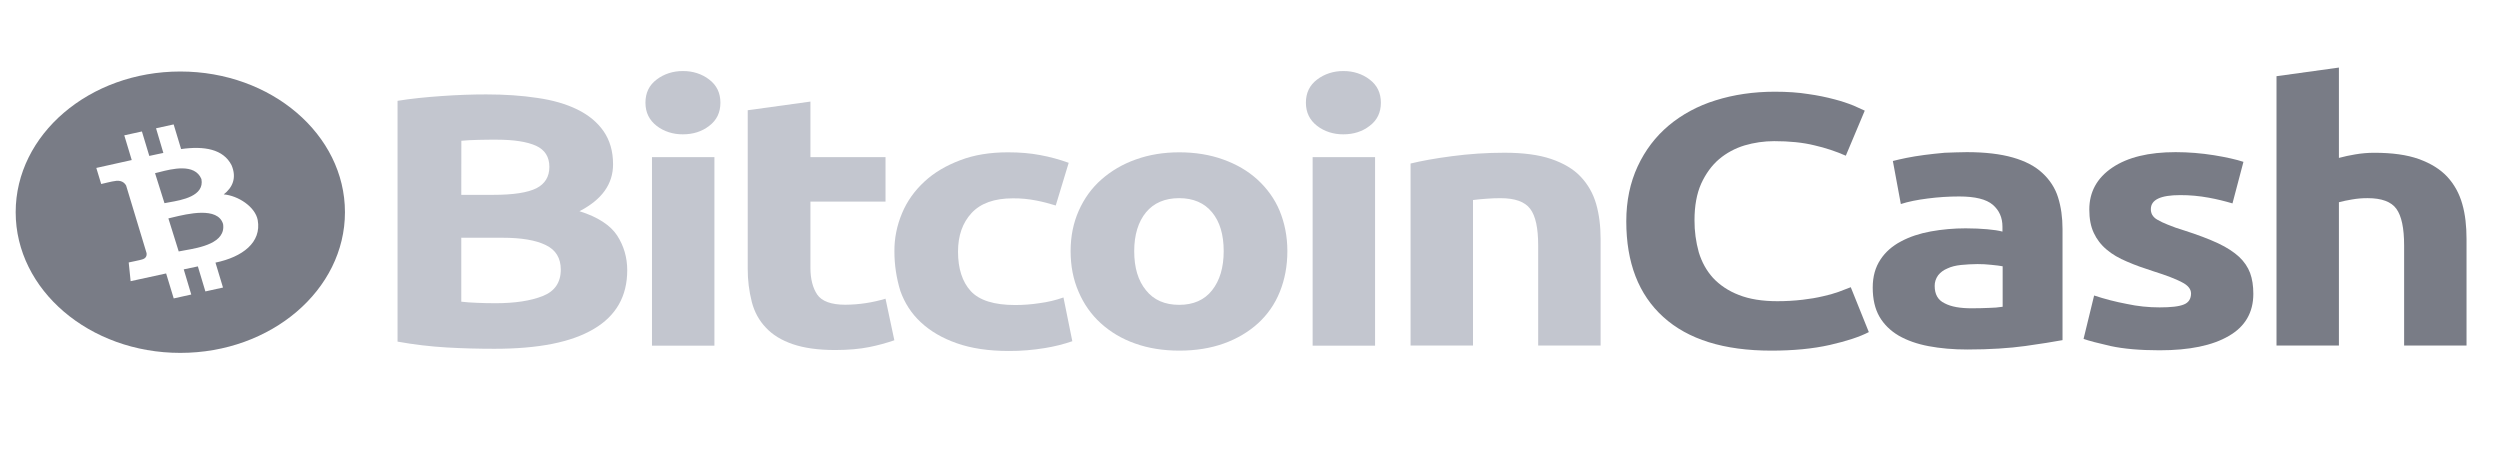 <?xml version="1.0" encoding="UTF-8"?>
<svg xmlns="http://www.w3.org/2000/svg" width="111" height="20" viewBox="0 0 111 20" fill="none">
  <g clip-path="url(#clip0_20_866)">
    <path d="M21.952 15.486C21.246 15.486 20.537 15.468 19.839 15.428C19.104 15.385 18.372 15.298 17.651 15.168V4.477C18.243 4.379 18.902 4.314 19.611 4.264C20.317 4.214 20.976 4.192 21.588 4.192C22.412 4.192 23.165 4.242 23.853 4.347C24.542 4.445 25.134 4.617 25.631 4.86C26.13 5.105 26.519 5.423 26.798 5.824C27.076 6.225 27.22 6.715 27.22 7.294C27.22 8.175 26.721 8.868 25.728 9.377C26.552 9.637 27.105 10.005 27.401 10.456C27.697 10.914 27.849 11.427 27.849 11.998C27.849 13.157 27.351 14.024 26.367 14.604C25.365 15.2 23.906 15.486 21.952 15.486ZM20.481 8.651H21.896C22.796 8.651 23.425 8.553 23.818 8.358C24.199 8.162 24.392 7.844 24.392 7.411C24.392 6.963 24.193 6.653 23.8 6.472C23.399 6.292 22.816 6.202 22.051 6.202C21.802 6.202 21.536 6.202 21.248 6.21C20.961 6.217 20.712 6.227 20.484 6.25C20.481 6.25 20.481 8.651 20.481 8.651ZM20.481 10.546V13.395C20.692 13.42 20.92 13.435 21.169 13.445C21.419 13.455 21.694 13.463 21.993 13.463C22.863 13.463 23.56 13.357 24.096 13.145C24.633 12.932 24.899 12.541 24.899 11.968C24.899 11.462 24.679 11.094 24.231 10.881C23.783 10.661 23.141 10.556 22.309 10.556H20.484V10.546L20.481 10.546Z" fill="#C3C6CF"></path>
    <path d="M31.986 4.56C31.986 4.993 31.825 5.336 31.488 5.589C31.163 5.842 30.77 5.964 30.322 5.964C29.891 5.969 29.475 5.837 29.156 5.589C28.831 5.336 28.658 5 28.658 4.56C28.658 4.127 28.819 3.784 29.156 3.531C29.475 3.285 29.891 3.15 30.322 3.155C30.753 3.15 31.169 3.283 31.488 3.531C31.822 3.784 31.986 4.127 31.986 4.56ZM31.72 15.348H28.948V6.976H31.72V15.348Z" fill="#C3C6CF"></path>
    <path d="M33.211 4.893L35.983 4.51V6.976H39.317V8.951H35.983V11.89C35.983 12.389 36.088 12.789 36.287 13.082C36.486 13.375 36.908 13.53 37.529 13.53C37.837 13.528 38.145 13.505 38.447 13.458C38.742 13.413 39.032 13.348 39.317 13.262L39.709 15.108C39.346 15.233 38.971 15.335 38.59 15.411C38.18 15.493 37.682 15.541 37.081 15.541C36.325 15.541 35.695 15.451 35.197 15.28C34.699 15.11 34.298 14.865 34.002 14.544C33.706 14.234 33.495 13.851 33.381 13.41C33.258 12.924 33.196 12.429 33.199 11.933V4.893H33.211Z" fill="#C3C6CF"></path>
    <path d="M39.712 11.164C39.706 10.584 39.823 10.005 40.055 9.457C40.272 8.939 40.609 8.463 41.048 8.06C41.479 7.659 42.012 7.349 42.633 7.114C43.254 6.876 43.96 6.763 44.754 6.763C45.279 6.763 45.756 6.803 46.187 6.886C46.62 6.966 47.042 7.081 47.45 7.229L46.875 9.124C46.594 9.036 46.307 8.961 46.014 8.904C45.671 8.836 45.323 8.803 44.971 8.806C44.148 8.806 43.538 9.026 43.137 9.459C42.736 9.893 42.536 10.463 42.536 11.174C42.536 11.925 42.727 12.514 43.099 12.922C43.48 13.338 44.142 13.543 45.077 13.543C45.44 13.543 45.8 13.515 46.158 13.46C46.521 13.413 46.878 13.328 47.218 13.207L47.611 15.15C47.218 15.285 46.814 15.386 46.398 15.453C45.868 15.541 45.331 15.586 44.792 15.583C43.893 15.583 43.128 15.468 42.481 15.24C41.83 15.012 41.306 14.702 40.884 14.309C40.462 13.916 40.166 13.453 39.976 12.919C39.8 12.346 39.712 11.758 39.712 11.164Z" fill="#C3C6CF"></path>
    <path d="M57.159 11.149C57.159 11.81 57.045 12.406 56.825 12.954C56.605 13.503 56.28 13.966 55.861 14.351C55.434 14.74 54.915 15.045 54.341 15.25C53.746 15.463 53.09 15.568 52.363 15.568C51.645 15.568 50.986 15.463 50.394 15.25C49.817 15.048 49.301 14.74 48.874 14.351C48.452 13.969 48.118 13.495 47.889 12.954C47.649 12.406 47.535 11.803 47.535 11.149C47.535 10.488 47.658 9.893 47.898 9.352C48.138 8.813 48.472 8.348 48.9 7.972C49.334 7.589 49.852 7.284 50.429 7.081C51.021 6.868 51.663 6.763 52.36 6.763C53.066 6.763 53.717 6.868 54.308 7.081C54.9 7.294 55.407 7.587 55.829 7.972C56.263 8.37 56.599 8.839 56.813 9.352C57.036 9.893 57.159 10.488 57.159 11.149ZM54.332 11.149C54.332 10.413 54.159 9.842 53.816 9.427C53.474 9.011 52.984 8.798 52.354 8.798C51.724 8.798 51.226 9.011 50.883 9.427C50.541 9.842 50.359 10.423 50.359 11.149C50.359 11.886 50.532 12.464 50.883 12.889C51.226 13.322 51.724 13.535 52.354 13.535C52.984 13.535 53.474 13.322 53.816 12.889C54.159 12.456 54.332 11.875 54.332 11.149Z" fill="#C3C6CF"></path>
    <path d="M61.311 4.56C61.311 4.993 61.149 5.336 60.812 5.589C60.487 5.842 60.095 5.964 59.646 5.964C59.216 5.969 58.8 5.837 58.48 5.589C58.155 5.336 57.982 5 57.982 4.56C57.982 4.127 58.144 3.784 58.48 3.531C58.8 3.285 59.216 3.15 59.646 3.155C60.077 3.15 60.493 3.283 60.812 3.531C61.147 3.784 61.311 4.127 61.311 4.56ZM61.053 15.348H58.281V6.976H61.053V15.348Z" fill="#C3C6CF"></path>
    <path d="M62.629 7.261C63.098 7.146 63.71 7.033 64.454 6.936C65.228 6.833 66.01 6.781 66.795 6.781C67.627 6.781 68.316 6.871 68.87 7.058C69.423 7.246 69.863 7.507 70.179 7.842C70.504 8.185 70.733 8.586 70.868 9.051C71.002 9.517 71.067 10.04 71.067 10.611V15.341H68.295V10.897C68.295 10.128 68.181 9.59 67.941 9.272C67.701 8.954 67.261 8.799 66.622 8.799C66.423 8.799 66.212 8.806 65.993 8.824C65.773 8.841 65.571 8.856 65.401 8.881V15.341H62.629L62.629 7.261Z" fill="#C3C6CF"></path>
    <path d="M78.646 15.568C76.543 15.568 74.949 15.07 73.85 14.074C72.751 13.077 72.207 11.665 72.207 9.827C72.207 8.914 72.379 8.105 72.713 7.386C73.047 6.668 73.507 6.064 74.09 5.574C74.682 5.078 75.394 4.695 76.173 4.455C76.976 4.202 77.855 4.072 78.801 4.072C79.346 4.072 79.844 4.104 80.293 4.177C80.691 4.232 81.084 4.312 81.468 4.415C81.755 4.49 82.036 4.582 82.308 4.692C82.528 4.79 82.689 4.863 82.795 4.913L81.954 6.913C81.511 6.718 81.049 6.565 80.568 6.455C80.044 6.325 79.44 6.267 78.772 6.267C78.327 6.267 77.884 6.332 77.463 6.455C77.035 6.585 76.648 6.795 76.326 7.068C76.001 7.346 75.734 7.714 75.532 8.155C75.333 8.603 75.236 9.144 75.236 9.78C75.233 10.258 75.297 10.736 75.426 11.202C75.561 11.643 75.769 12.018 76.056 12.336C76.361 12.664 76.754 12.924 77.202 13.095C77.671 13.282 78.245 13.373 78.913 13.373C79.294 13.373 79.672 13.352 80.049 13.307C80.354 13.272 80.653 13.222 80.949 13.152C81.183 13.102 81.415 13.037 81.638 12.957C81.837 12.884 82.018 12.809 82.174 12.752L82.976 14.745C82.566 14.957 81.992 15.145 81.248 15.315C80.489 15.486 79.622 15.568 78.646 15.568Z" fill="#797C86"></path>
    <path d="M87.324 6.755C88.148 6.755 88.824 6.838 89.369 6.993C89.914 7.148 90.354 7.376 90.679 7.679C91.013 7.985 91.25 8.355 91.376 8.758C91.511 9.184 91.576 9.657 91.576 10.17V15.102C91.174 15.175 90.629 15.265 89.923 15.363C89.217 15.46 88.356 15.518 87.354 15.518C86.724 15.518 86.15 15.468 85.634 15.37C85.118 15.273 84.679 15.117 84.307 14.905C83.938 14.689 83.642 14.399 83.445 14.056C83.246 13.706 83.149 13.28 83.149 12.767C83.149 12.276 83.264 11.868 83.492 11.525C83.709 11.192 84.025 10.914 84.409 10.716C84.79 10.511 85.233 10.366 85.728 10.275C86.237 10.183 86.756 10.138 87.275 10.138C87.638 10.138 87.954 10.155 88.23 10.178C88.508 10.203 88.737 10.235 88.909 10.283V10.063C88.909 9.662 88.766 9.337 88.479 9.091C88.192 8.846 87.697 8.723 86.987 8.723C86.522 8.723 86.056 8.753 85.593 8.813C85.133 8.871 84.731 8.951 84.397 9.059L84.043 7.148C84.204 7.108 84.406 7.058 84.644 7.011C84.884 6.961 85.15 6.921 85.438 6.881C85.725 6.84 86.021 6.815 86.337 6.783C86.674 6.773 86.999 6.755 87.324 6.755ZM87.544 13.688C87.822 13.688 88.08 13.68 88.326 13.67C88.526 13.668 88.722 13.65 88.918 13.62V11.823C88.804 11.798 88.64 11.783 88.411 11.758C88.209 11.735 88.004 11.725 87.799 11.725C87.553 11.728 87.307 11.74 87.064 11.765C86.835 11.79 86.633 11.838 86.463 11.92C86.296 11.988 86.155 12.093 86.053 12.223C85.95 12.366 85.897 12.529 85.9 12.697C85.9 13.065 86.044 13.325 86.34 13.465C86.636 13.623 87.037 13.688 87.544 13.688Z" fill="#797C86"></path>
    <path d="M95.885 13.648C96.392 13.648 96.755 13.608 96.966 13.518C97.177 13.435 97.282 13.265 97.282 13.027C97.282 12.839 97.148 12.666 96.872 12.529C96.594 12.381 96.184 12.226 95.621 12.048C95.191 11.91 94.789 11.77 94.438 11.615C94.083 11.467 93.778 11.29 93.538 11.084C93.286 10.874 93.093 10.621 92.964 10.341C92.829 10.055 92.765 9.712 92.765 9.304C92.765 8.52 93.108 7.9 93.787 7.441C94.467 6.983 95.402 6.755 96.597 6.755C97.171 6.755 97.743 6.803 98.308 6.893C98.853 6.983 99.292 7.081 99.609 7.186L99.122 9.031C98.777 8.929 98.428 8.843 98.071 8.778C97.652 8.701 97.227 8.661 96.799 8.663C95.929 8.663 95.498 8.868 95.498 9.284C95.495 9.372 95.516 9.457 95.557 9.537C95.607 9.622 95.683 9.697 95.777 9.75C95.923 9.835 96.075 9.907 96.237 9.97C96.474 10.07 96.72 10.155 96.972 10.23C97.584 10.426 98.079 10.614 98.481 10.801C98.882 10.989 99.187 11.194 99.418 11.405C99.638 11.612 99.805 11.855 99.905 12.123C100.001 12.384 100.048 12.694 100.048 13.047C100.048 13.871 99.685 14.502 98.958 14.917C98.232 15.343 97.209 15.553 95.882 15.553C95.012 15.553 94.285 15.488 93.714 15.365C93.14 15.235 92.738 15.128 92.51 15.047L92.979 13.12C93.45 13.277 93.937 13.402 94.432 13.495C94.906 13.598 95.396 13.648 95.885 13.648Z" fill="#797C86"></path>
    <path d="M101.077 15.348V3.383L103.848 3V7.011C104.083 6.948 104.323 6.896 104.566 6.856C104.844 6.808 105.131 6.783 105.416 6.783C106.21 6.783 106.869 6.873 107.393 7.061C107.918 7.249 108.34 7.509 108.656 7.845C108.972 8.188 109.192 8.588 109.324 9.054C109.459 9.519 109.514 10.043 109.514 10.614V15.343H106.743V10.896C106.743 10.128 106.629 9.59 106.4 9.272C106.171 8.954 105.741 8.798 105.128 8.798C104.894 8.796 104.66 8.816 104.431 8.856C104.211 8.896 104.021 8.929 103.848 8.979V15.341H101.077L101.077 15.348Z" fill="#797C86"></path>
    <path fill-rule="evenodd" clip-rule="evenodd" d="M15.316 9.422C15.316 12.872 12.043 15.668 8.006 15.668C3.969 15.668 0.696 12.872 0.696 9.422C0.696 5.972 3.969 3.175 8.006 3.175C12.043 3.175 15.316 5.972 15.316 9.422ZM8.041 6.618C9.072 6.473 9.913 6.62 10.279 7.331C10.523 7.897 10.323 8.328 9.934 8.631C10.569 8.686 11.331 9.176 11.443 9.772C11.618 10.764 10.769 11.41 9.567 11.66L9.901 12.767L9.119 12.939L8.785 11.828L8.785 11.828C8.58 11.873 8.375 11.918 8.158 11.96L8.492 13.077L7.713 13.25L7.376 12.141C7.191 12.178 5.8 12.484 5.8 12.484L5.715 11.653C5.715 11.653 6.295 11.532 6.283 11.527C6.503 11.48 6.52 11.33 6.509 11.242L5.6 8.238C5.527 8.11 5.378 7.975 5.061 8.045C5.067 8.032 4.493 8.17 4.493 8.17L4.276 7.456C4.276 7.456 5.682 7.146 5.849 7.106L5.518 6.009L6.301 5.837L6.629 6.923C6.754 6.893 6.88 6.868 7.005 6.842C7.088 6.825 7.171 6.808 7.253 6.79L6.928 5.696L7.71 5.524L8.041 6.618ZM8.203 11.114C8.867 10.998 10.039 10.793 9.904 9.945C9.67 9.167 8.321 9.494 7.665 9.652C7.593 9.67 7.529 9.685 7.476 9.697L7.935 11.164C8.008 11.148 8.099 11.132 8.203 11.114ZM7.518 8.981C8.075 8.884 9.086 8.707 8.943 7.95C8.649 7.237 7.617 7.502 7.074 7.642C7 7.661 6.936 7.678 6.884 7.689L7.303 9.021C7.36 9.008 7.434 8.996 7.518 8.981Z" fill="#797C86"></path>
  </g>
  <defs>
    <clipPath id="clip0_20_866">
      <rect width="110" height="20" fill="white" transform="translate(0.685)"></rect>
    </clipPath>
  </defs>
</svg>
